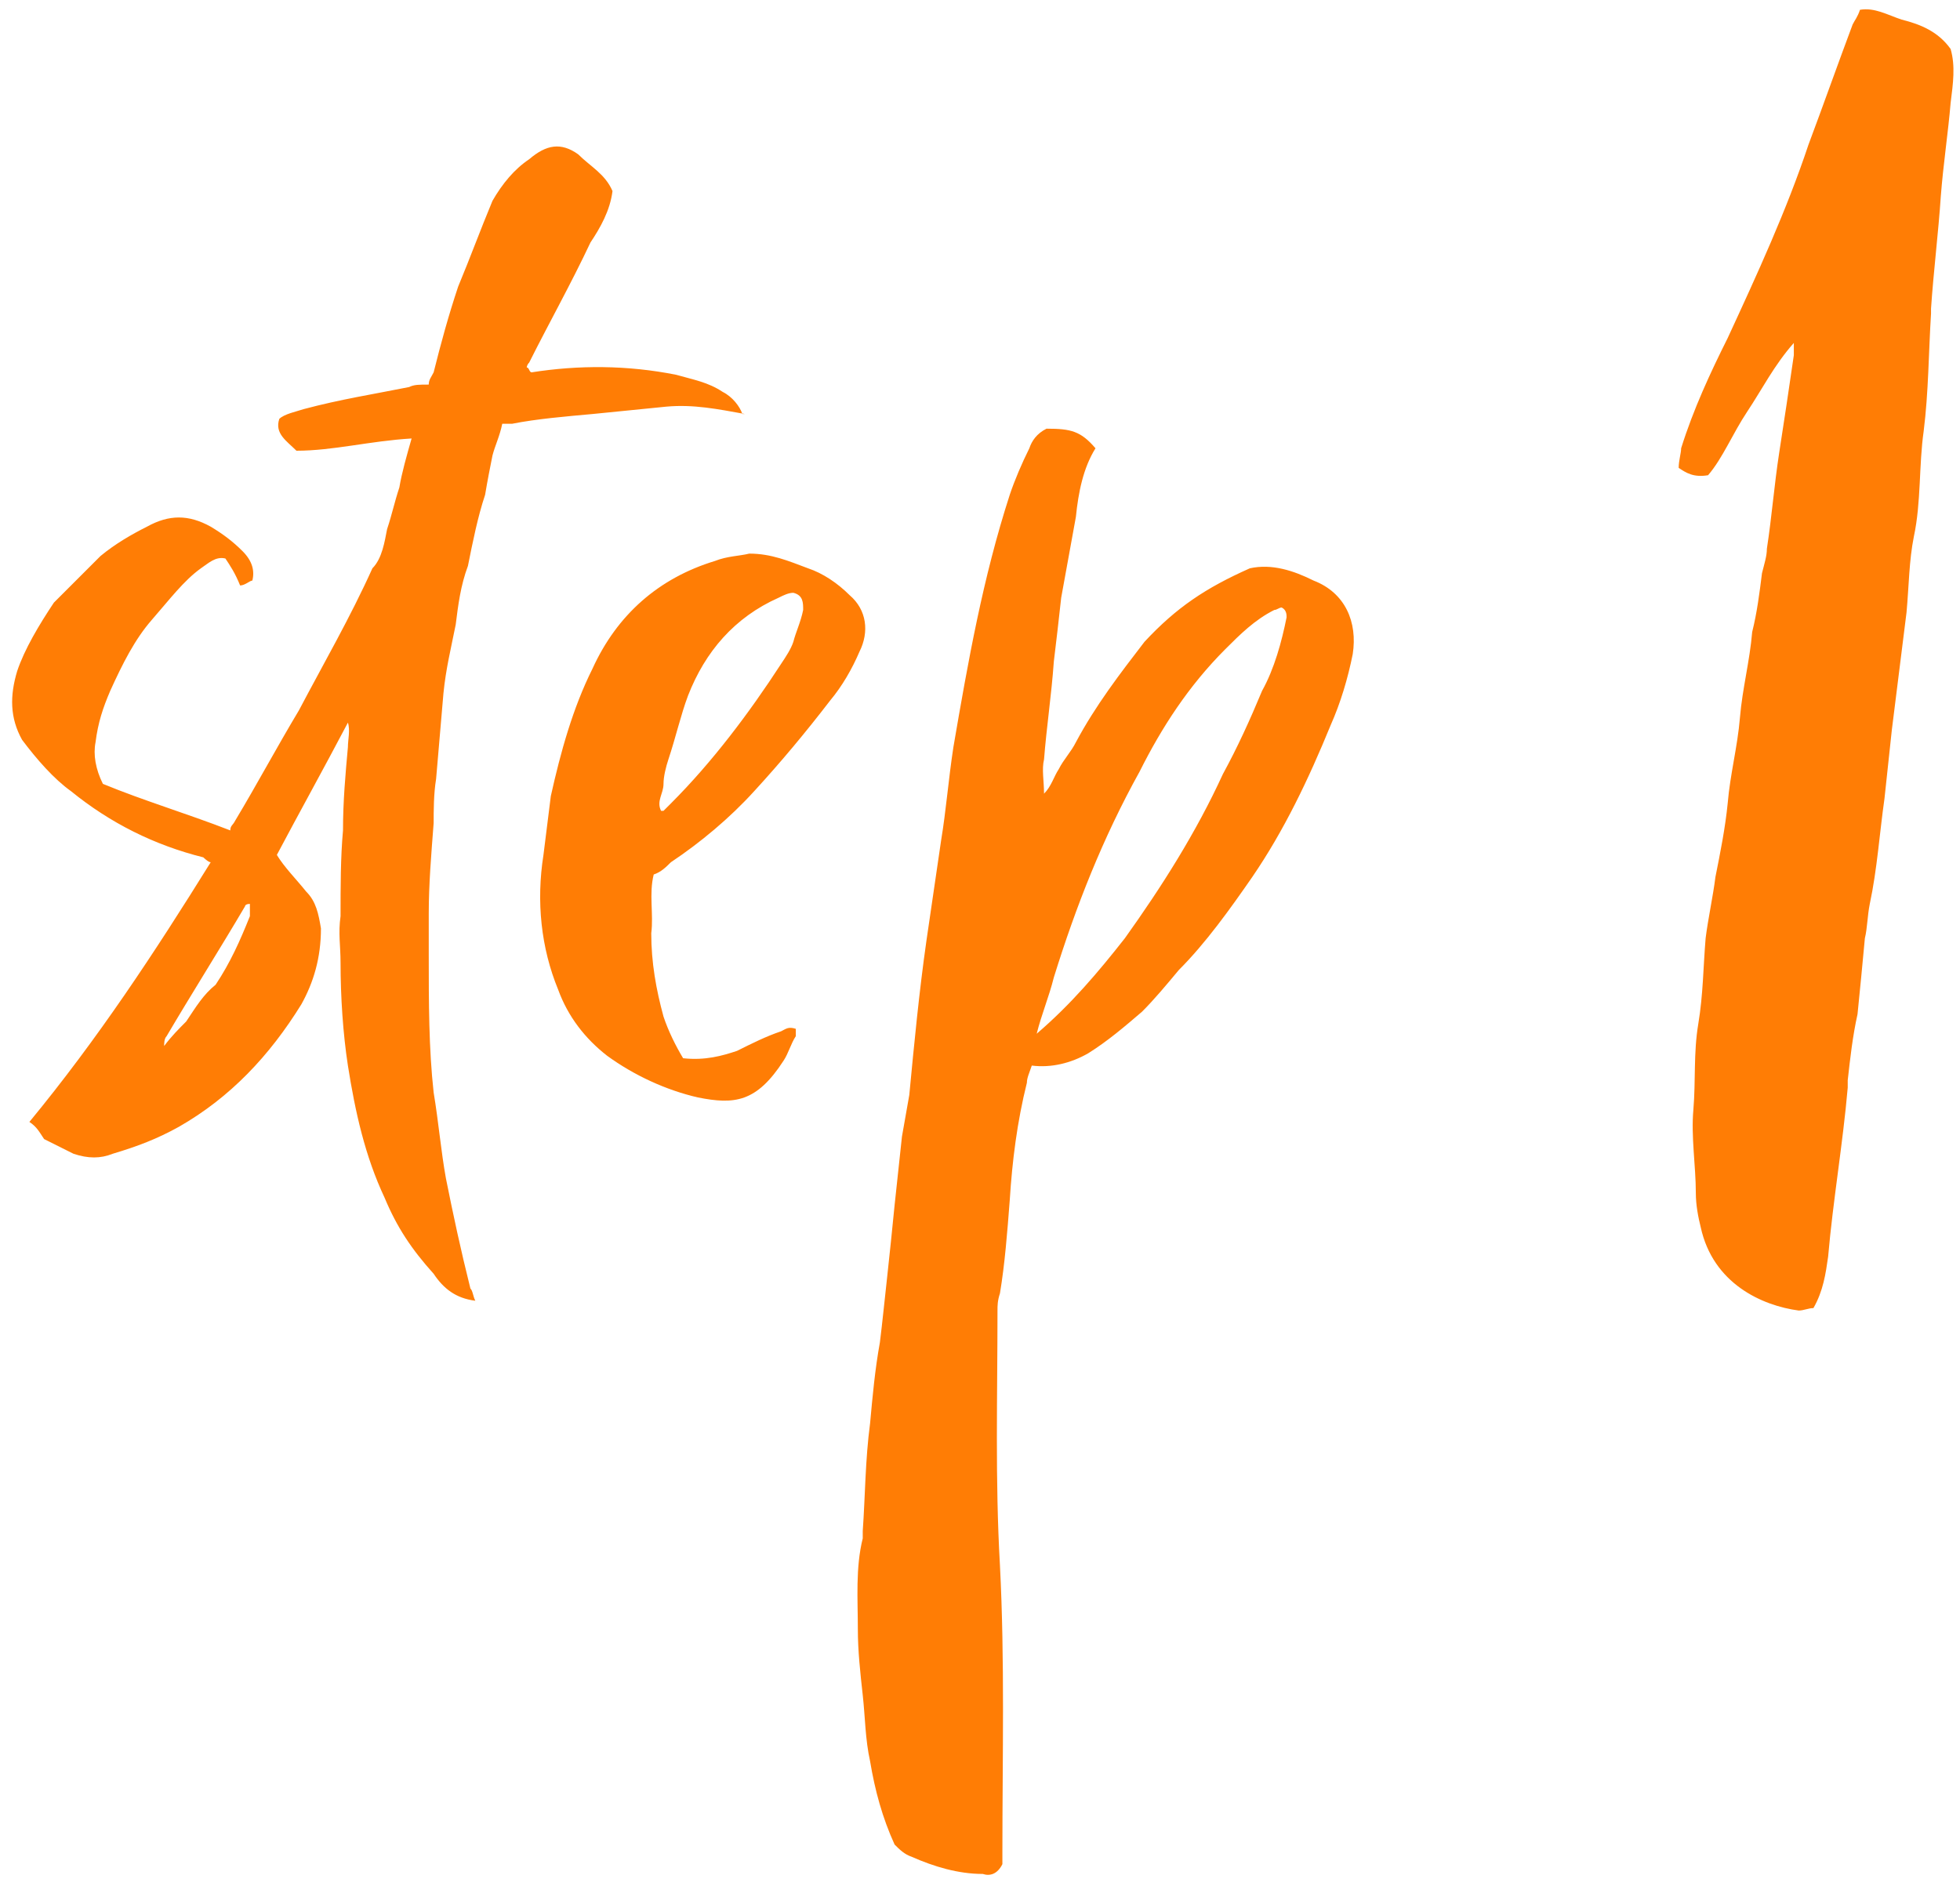 <svg width="160" height="154" viewBox="0 0 160 154" fill="none" xmlns="http://www.w3.org/2000/svg">
<path d="M38.8 106.2C37.2 106 36.2 105.2 35.4 104C33.6 102 32.4 100.2 31.4 97.8C29.8 94.4 29 90.8 28.4 87C28 84.4 27.8 81.4 27.8 78.6C27.8 77.2 27.6 76.2 27.8 74.8C27.8 72.4 27.8 70 28 67.8C28 65.4 28.2 63.2 28.4 61C28.4 60.4 28.6 59.6 28.4 59C26.4 62.8 24.4 66.4 22.6 69.8C23.2 70.8 24.2 71.8 25 72.8C25.8 73.6 26 74.6 26.2 75.8C26.2 78.2 25.6 80.2 24.6 82C22 86.2 18.8 89.6 14.6 92C12.8 93 11.2 93.6 9.2 94.2C8.2 94.6 7.2 94.6 6 94.2C5.2 93.8 4.4 93.4 3.6 93C3.2 92.4 3 92 2.4 91.6C8 84.8 12.6 77.8 17.2 70.4C17 70.4 16.6 70 16.6 70C12.6 69 9 67.2 5.8 64.6C4.4 63.6 3 62 1.8 60.4C0.8 58.6 0.8 56.8 1.4 54.8C2 53 3.2 51 4.4 49.2C5.6 48 7 46.6 8.2 45.4C9.4 44.4 10.8 43.6 12 43C13.8 42 15.4 42 17.2 43C18.2 43.6 19 44.2 19.8 45C20.6 45.8 20.8 46.6 20.6 47.4C20.4 47.4 20 47.8 19.6 47.8C19.2 46.8 18.8 46.2 18.4 45.6C17.6 45.4 17 46 16.4 46.4C15 47.4 13.8 49 12.4 50.6C11 52.2 10 54.2 9 56.4C8.4 57.8 8 59 7.8 60.6C7.6 61.6 7.8 62.8 8.4 64C11.8 65.4 15.2 66.4 18.8 67.8C18.8 67.4 19 67.4 19.2 67C21 64 22.6 61 24.4 58C26.4 54.2 28.6 50.4 30.4 46.4C31.2 45.6 31.4 44.2 31.6 43.2C32 42 32.2 41 32.6 39.8C32.8 38.6 33.2 37.2 33.6 35.8C30.2 36 27.2 36.8 24.2 36.8C23.4 36 22.4 35.4 22.8 34.2C23.2 33.8 24.2 33.6 24.8 33.4C27.8 32.6 30.4 32.2 33.4 31.6C33.8 31.4 34.2 31.4 35 31.4C35 31 35.2 30.8 35.4 30.4C36 28 36.6 25.8 37.4 23.4C38.4 21 39.2 18.8 40.2 16.4C41 15 42 13.8 43.2 13C44.6 11.8 45.8 11.6 47.2 12.6C48.2 13.6 49.4 14.2 50 15.6C49.8 17.2 49 18.6 48.2 19.8C46.6 23.2 44.8 26.4 43.2 29.6C43 29.8 43 30 43 30C43.2 30 43.2 30.4 43.4 30.4C47.2 29.8 51.2 29.8 55.2 30.6C56.6 31 57.8 31.2 59 32C59.8 32.4 60.4 33.2 60.6 33.8H60.8C58.6 33.4 56.6 33 54.4 33.2C52.4 33.4 50.4 33.6 48.4 33.8C46.2 34 43.8 34.2 41.8 34.6C41.4 34.6 41.2 34.6 41 34.6C40.8 35.6 40.4 36.4 40.2 37.2C40 38.2 39.8 39.2 39.6 40.4C39 42.2 38.6 44.2 38.2 46.2C37.6 47.8 37.4 49.4 37.2 51C36.8 53 36.4 54.6 36.2 56.6C36 59 35.8 61.2 35.6 63.6C35.4 64.8 35.4 66.2 35.4 67.2C35.2 69.8 35 72.2 35 74.6C35 75.8 35 76.8 35 78C35 81.8 35 85.6 35.4 89.2C35.8 91.6 36 94 36.4 96.2C37 99.2 37.6 102 38.4 105.2C38.6 105.4 38.6 105.8 38.8 106.2ZM13.4 85.4C14 84.6 14.6 84 15.2 83.4C16 82.2 16.6 81.2 17.6 80.4C18.8 78.6 19.6 76.8 20.4 74.8C20.4 74.6 20.4 74.2 20.4 73.8C20 73.8 20 74 20 74C18 77.4 15.6 81.2 13.6 84.6C13.4 84.8 13.4 85.2 13.4 85.4C13.4 85.4 13.4 85.6 13.4 85.4ZM55.764 86.4C57.564 86.6 58.964 86.2 60.164 85.8C61.364 85.2 62.564 84.6 63.764 84.2C64.164 84 64.364 83.8 64.964 84C64.964 84.2 64.964 84.4 64.964 84.6C64.564 85.2 64.364 86 63.964 86.6C61.764 90 59.964 90.2 56.964 89.6C54.364 89 51.764 87.8 49.564 86.2C47.764 84.8 46.364 83 45.564 80.8C44.164 77.4 43.764 73.6 44.364 69.8C44.564 68.2 44.764 66.6 44.964 65C45.764 61.4 46.764 57.8 48.364 54.6C50.364 50.2 53.764 47.2 58.364 45.8C59.364 45.4 60.364 45.4 61.164 45.2C62.964 45.2 64.364 45.8 65.964 46.4C67.164 46.8 68.364 47.6 69.364 48.6C70.764 49.8 70.964 51.6 70.164 53.2C69.564 54.6 68.764 56 67.764 57.2C65.764 59.8 63.764 62.2 61.564 64.6C59.564 66.8 57.164 68.8 54.764 70.4C54.364 70.8 53.964 71.2 53.364 71.4C52.964 73 53.364 74.6 53.164 76.2C53.164 78.6 53.564 80.8 54.164 83C54.564 84.2 55.164 85.4 55.764 86.4ZM53.964 66.2H54.164C54.364 66 54.564 65.8 54.764 65.6C58.164 62.2 61.164 58.2 63.764 54.2C64.164 53.6 64.564 53 64.764 52.4C64.964 51.6 65.364 50.8 65.564 49.8C65.564 49.2 65.564 48.6 64.764 48.4C64.364 48.4 63.964 48.6 63.564 48.8C59.964 50.4 57.564 53.2 56.164 56.8C55.564 58.4 55.164 60.2 54.564 62C54.364 62.6 54.164 63.4 54.164 64C54.164 64.8 53.564 65.4 53.964 66.2ZM85.428 35C87.428 35 88.228 35.2 89.428 36.6C88.428 38.2 88.028 40.2 87.828 42.2C87.428 44.4 87.028 46.6 86.628 48.8C86.428 50.6 86.228 52.4 86.028 54C85.828 56.8 85.428 59.4 85.228 62C85.028 62.8 85.228 63.8 85.228 64.8C85.828 64.2 86.028 63.4 86.428 62.8C86.828 62 87.428 61.4 87.828 60.6C89.428 57.6 91.428 55 93.428 52.4C96.028 49.6 98.428 48 102.028 46.4C103.828 46 105.628 46.6 107.228 47.4C109.828 48.4 110.828 50.8 110.428 53.4C110.028 55.4 109.428 57.4 108.628 59.2C106.828 63.6 104.828 67.8 102.228 71.6C100.428 74.2 98.428 77 96.228 79.2C95.228 80.4 94.228 81.6 93.228 82.6C91.828 83.8 90.428 85 88.828 86C87.428 86.8 85.828 87.2 84.228 87C84.028 87.6 83.828 88 83.828 88.4C83.028 91.6 82.628 94.8 82.428 98C82.228 100.6 82.028 103.2 81.628 105.6C81.428 106.2 81.428 106.6 81.428 107C81.428 114 81.228 120.8 81.628 127.8C82.028 135.6 81.828 143.4 81.828 151.2C81.828 151.6 81.828 152 81.828 152.2C81.428 153 80.828 153.2 80.228 153C78.228 153 76.228 152.4 74.428 151.6C73.828 151.4 73.428 151 73.028 150.6C72.028 148.4 71.428 146.2 71.028 143.8C70.628 142 70.628 140.2 70.428 138.4C70.228 136.6 70.028 134.8 70.028 133C70.028 130.6 69.828 128 70.428 125.6C70.428 125.4 70.428 125.2 70.428 125C70.628 122.2 70.628 119.2 71.028 116.2C71.228 114 71.428 111.8 71.828 109.6C72.028 108 72.228 106 72.428 104.2C72.628 102.4 72.828 100.4 73.028 98.4C73.228 96.6 73.428 94.6 73.628 92.8C73.828 91.6 74.028 90.6 74.228 89.4C74.628 85.2 75.028 81 75.628 76.8C76.028 74 76.428 71.4 76.828 68.6C77.228 66.2 77.428 63.6 77.828 61C79.028 54 80.228 47.2 82.428 40.4C82.828 39.2 83.428 37.8 84.028 36.6C84.228 36 84.628 35.4 85.428 35ZM84.628 84.4C87.428 82 89.628 79.4 91.828 76.6C94.828 72.4 97.628 68 99.828 63.2C101.028 61 102.028 58.8 103.028 56.4C104.028 54.6 104.628 52.4 105.028 50.4C105.028 50.2 105.028 49.8 104.628 49.6C104.428 49.6 104.228 49.8 104.028 49.8C102.428 50.6 101.228 51.8 100.028 53C97.028 56 94.828 59.4 93.028 63C90.028 68.4 87.828 74 86.028 79.8C85.628 81.4 85.028 82.8 84.628 84.4ZM146.435 28C144.835 29.8 143.835 31.8 142.635 33.6C141.435 35.4 140.635 37.4 139.435 38.8C138.235 39 137.635 38.6 137.035 38.2C137.035 37.6 137.235 37 137.235 36.6C138.235 33.4 139.635 30.4 141.035 27.6C143.435 22.4 145.835 17.2 147.635 11.8C148.835 8.6 150.035 5.2 151.235 2C151.435 1.6 151.635 1.4 151.835 0.8C153.035 0.6 154.035 1.2 155.235 1.6C156.835 2 158.235 2.6 159.235 4C159.635 5.4 159.435 6.8 159.235 8.4C159.035 10.8 158.635 13.4 158.435 16C158.235 19 157.835 22.2 157.635 25.2C157.635 25.4 157.635 25.6 157.635 25.6C157.435 28.8 157.435 32 157.035 35.2C156.635 38 156.835 41 156.235 43.8C155.835 45.8 155.835 47.8 155.635 50C155.235 53.2 154.835 56.4 154.435 59.6C154.235 61.4 154.035 63.4 153.835 65.2C153.435 68 153.235 71 152.635 73.8C152.435 74.8 152.435 75.8 152.235 76.6C152.035 78.8 151.835 80.8 151.635 82.8C151.235 84.6 151.035 86.4 150.835 88.2C150.835 88.4 150.835 88.6 150.835 88.8C150.435 93.4 149.635 98 149.235 102.6C149.035 104 148.835 105.4 148.035 106.8C147.635 106.8 147.235 107 146.835 107C143.835 106.6 139.835 104.8 138.835 100.2C138.635 99.4 138.435 98.4 138.435 97.4C138.435 95.2 138.035 92.8 138.235 90.6C138.435 88.2 138.235 86 138.635 83.6C139.035 81.2 139.035 79 139.235 76.6C139.435 75 139.835 73.2 140.035 71.6C140.435 69.6 140.835 67.6 141.035 65.6C141.235 63.2 141.835 61 142.035 58.6C142.235 56.2 142.835 54 143.035 51.6C143.435 50 143.635 48.4 143.835 46.8C144.035 46 144.235 45.4 144.235 44.8C144.635 42.2 144.835 39.6 145.235 37C145.635 34.4 146.035 31.8 146.435 29C146.435 28.8 146.435 28.4 146.435 28Z" fill="#FF7D05"/>
</svg>
